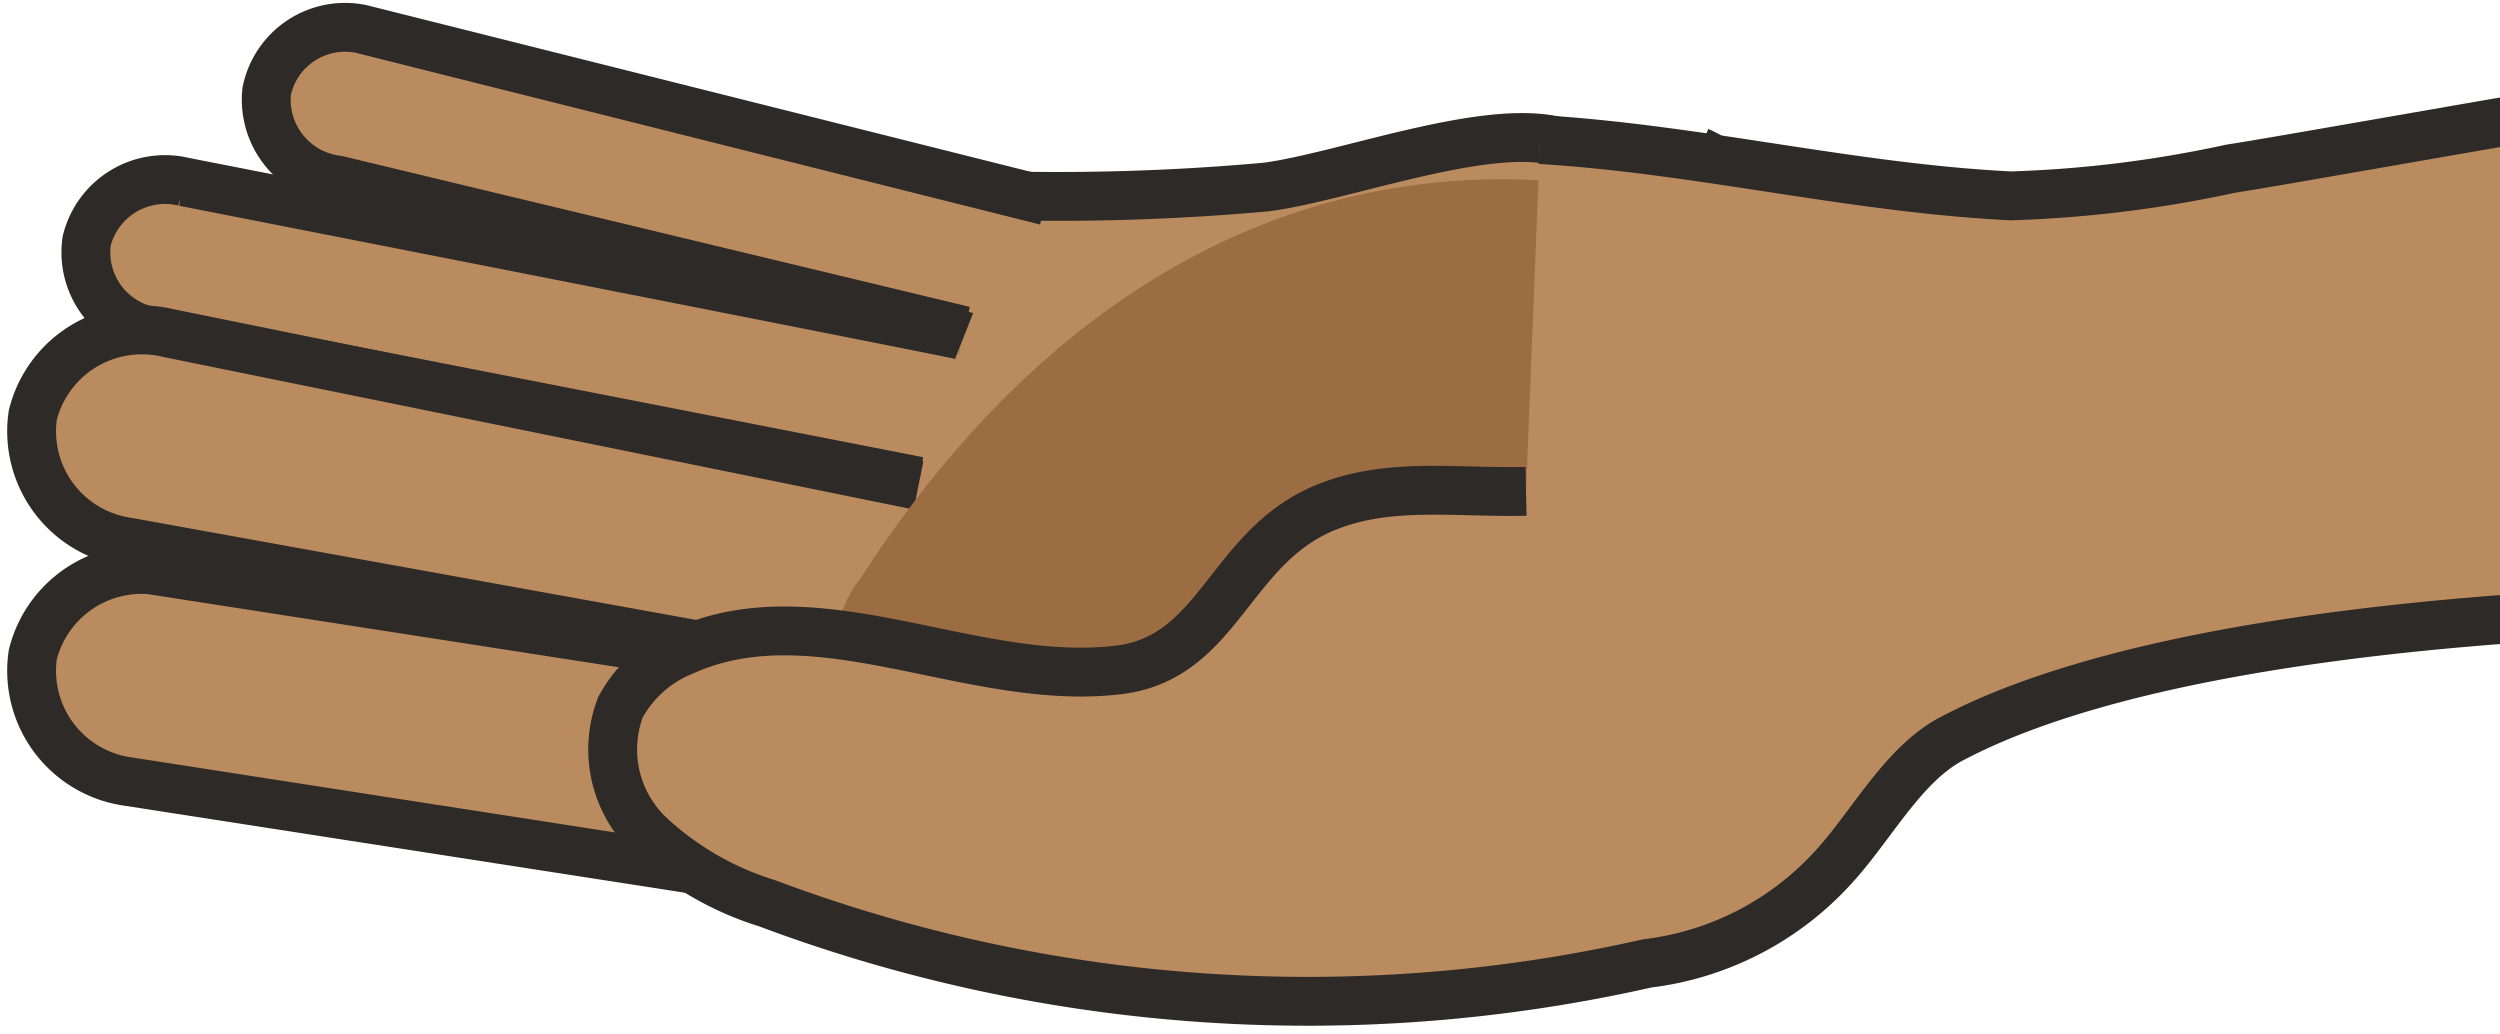 <svg xmlns="http://www.w3.org/2000/svg" viewBox="0 0 51.185 21.165"><defs><style>.a{fill:#ba8b5f;stroke:#2d2a28;stroke-miterlimit:10;}.b{fill:#9c6c43;}</style></defs><path class="a" d="M34.779,3.1a1.986,1.986,0,0,1,.8.627c.605.829.368,3.292.474,4.258q.361,3.297.722,6.594l-20.175,1.986c.096-4.063-.498-8.845.378-12.775a47.437,47.437,0,0,0,8.957.038c1.573-.213,4.368-1.277,5.885-.951"/><path class="a" d="M21.415,4.112,7.399.594A1.639,1.639,0,0,0,5.46,1.868v0A1.657,1.657,0,0,0,6.916,3.687L19.74,6.77"/><path class="a" d="M19.74,6.877c-.104-.041-15.972-3.154-15.972-3.154A1.652,1.652,0,0,0,1.776,4.928h0a1.643,1.643,0,0,0,1.384,1.865l15.645,3.059"/><path class="a" d="M18.805,9.941,3.445,6.819A2.301,2.301,0,0,0,.672,8.497v0a2.288,2.288,0,0,0,1.927,2.597l15.167,2.742"/><path class="a" d="M17.411,13.892l-13.966-2.169A2.301,2.301,0,0,0,.672,13.401v0a2.288,2.288,0,0,0,1.927,2.597l13.966,2.169"/><path class="b" d="M35.501,7.225A2.906,2.906,0,0,0,35.521,5.843c-.372-1.398-2.033-1.986-3.474-2.115-6.269-.559-11.144,3.006-14.41,8.089a2.292,2.292,0,0,0-.503,1.781,1.608,1.608,0,0,0,1.221,1.032,4.559,4.559,0,0,0,1.667-.025,8.027,8.027,0,0,0,2.691-.727,12.637,12.637,0,0,0,1.941-1.485,12.723,12.723,0,0,1,3.374-1.982c1.843-.729,3.134.524,4.815-.182A4.292,4.292,0,0,0,35.501,7.225Z"/><path class="a" d="M31.532,2.857c3.252.197,6.388.993,9.636,1.153a24.621,24.621,0,0,0,4.505-.557c.961-.136,11.472-2.032,11.488-1.901l1.074,10.913s-12.678-.303-18.283,2.664c-.995.527-1.641,1.785-2.408,2.618a6.139,6.139,0,0,1-3.82,1.978,31.521,31.521,0,0,1-18.025-1.234,6.217,6.217,0,0,1-2.422-1.41,2.425,2.425,0,0,1-.575-2.598,2.535,2.535,0,0,1,1.281-1.149c2.751-1.251,5.934.752,8.933.38,2.072-.257,2.253-2.556,4.278-3.345,1.276-.498,2.584-.278,4.05-.309"/></svg>